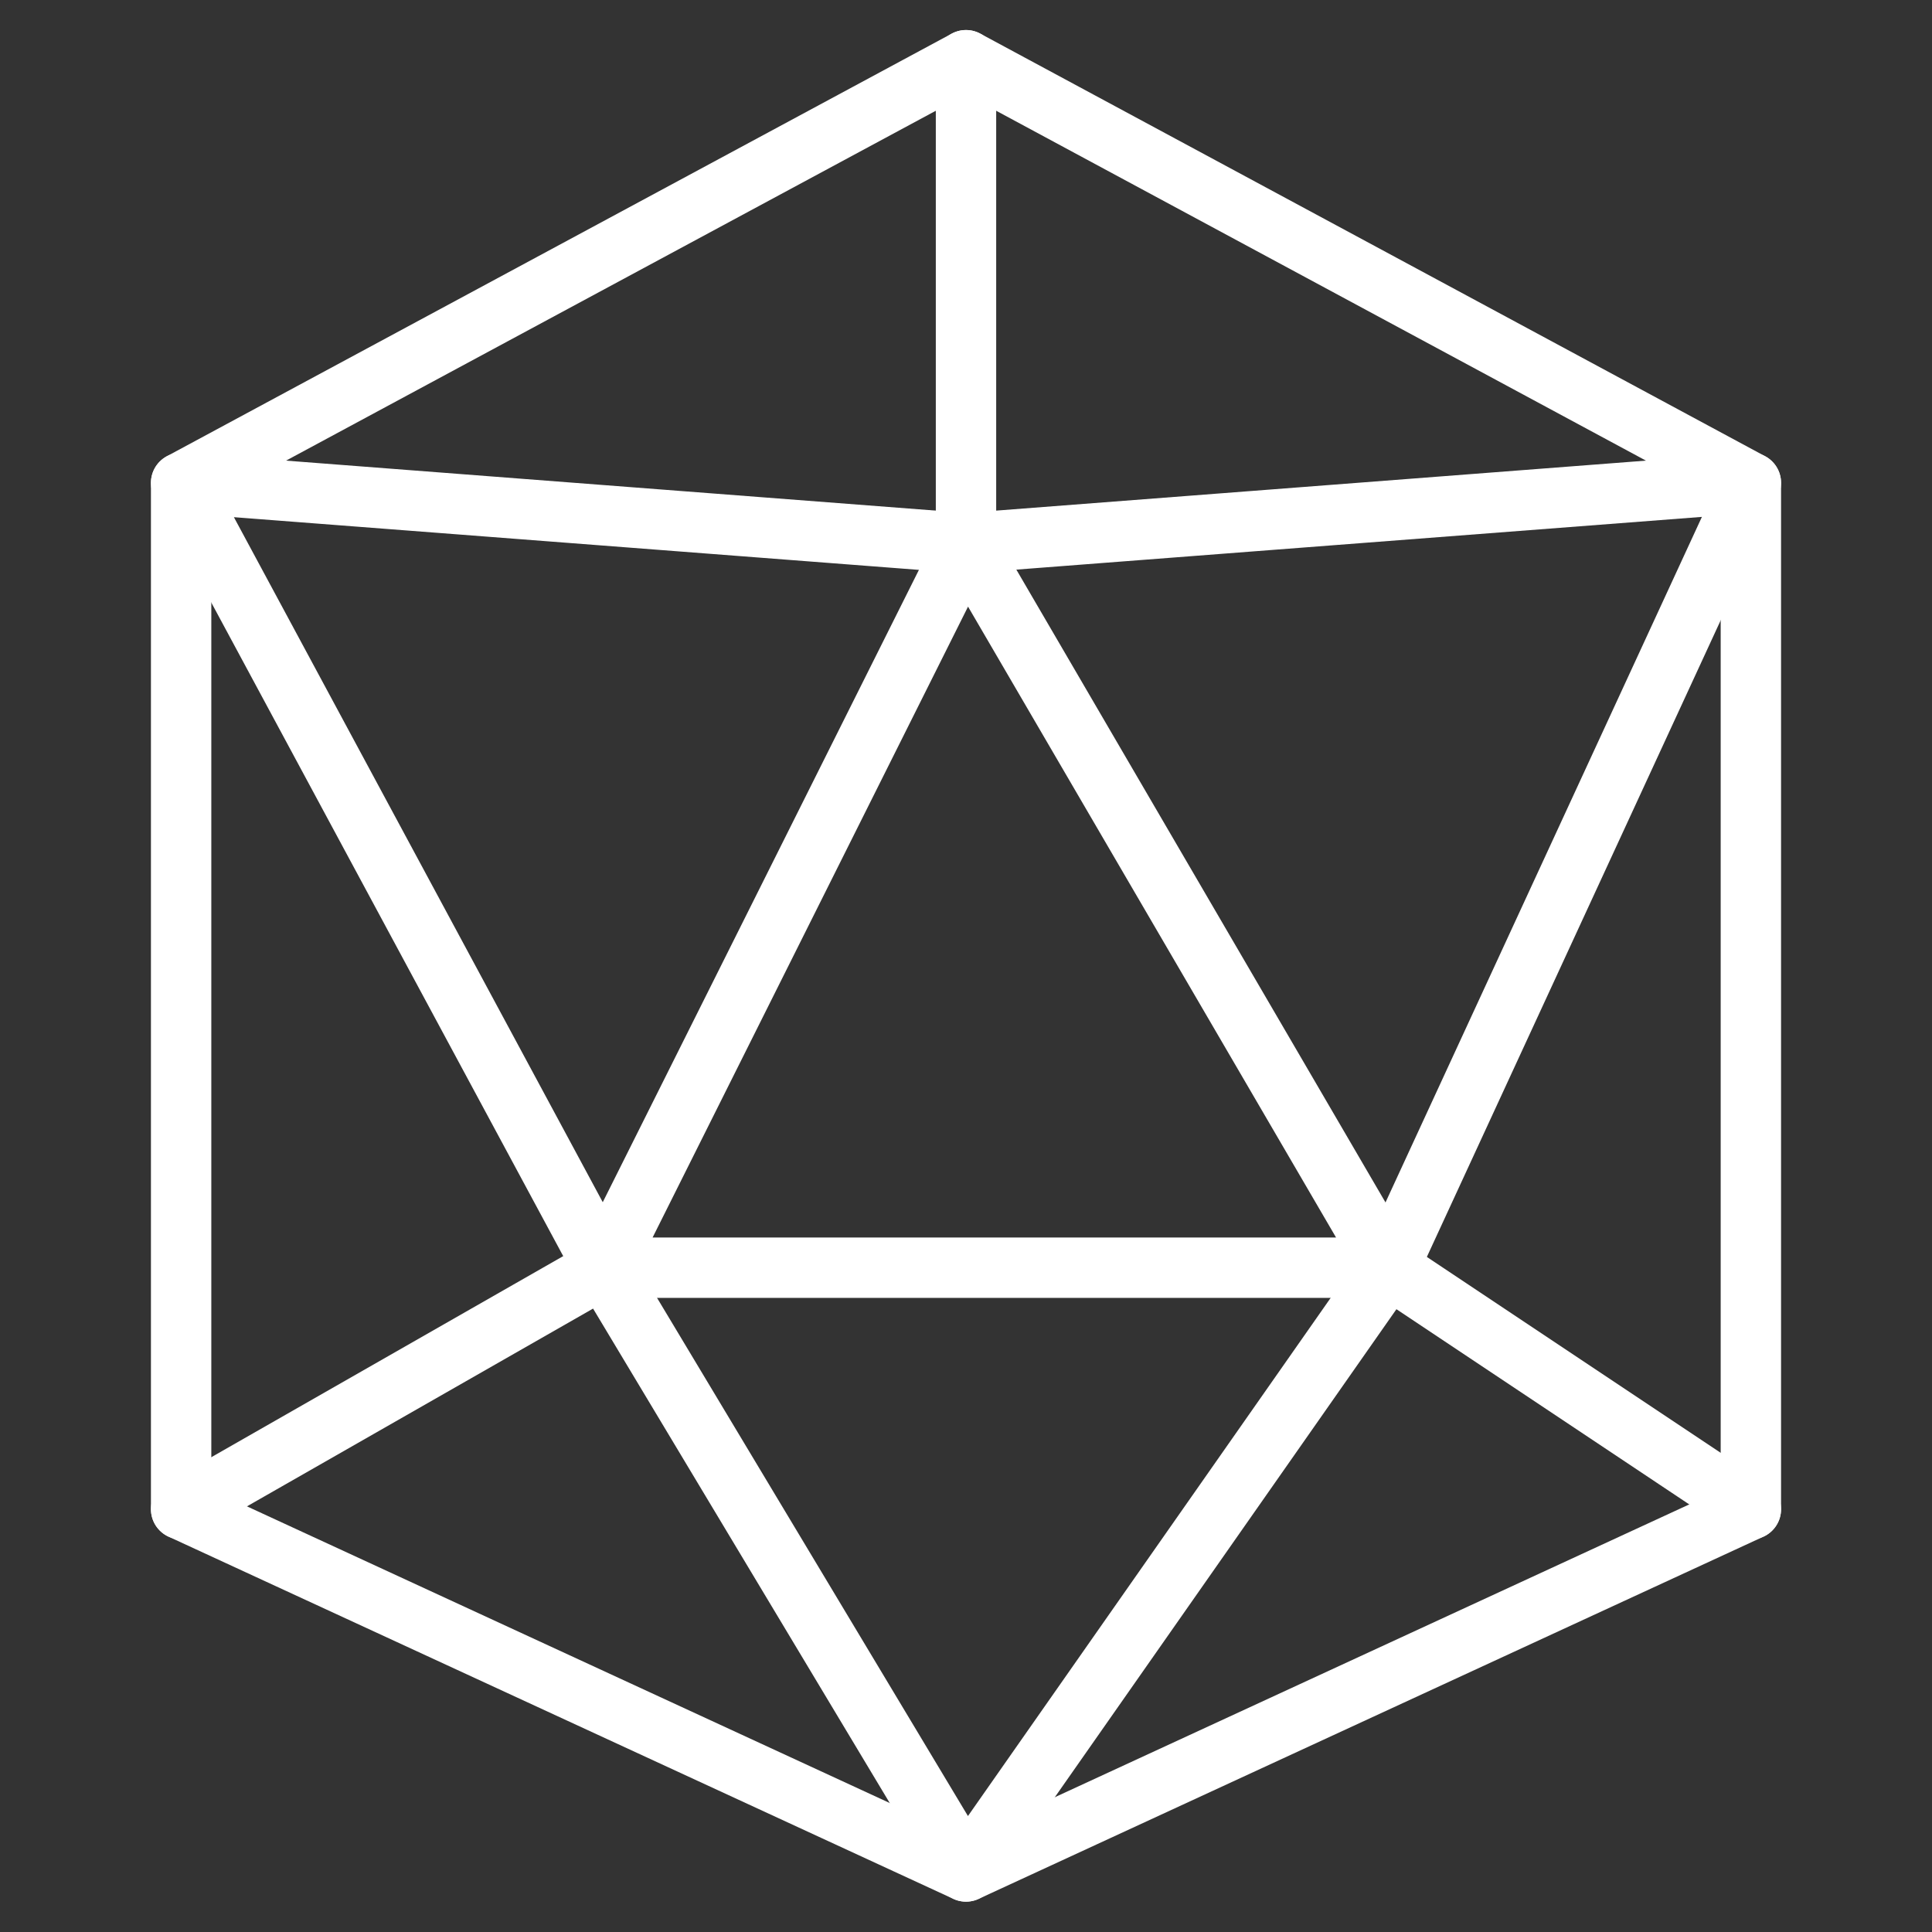 <svg width="48" height="48" viewBox="0 0 48 48" fill="none" xmlns="http://www.w3.org/2000/svg">
<rect x="0" y="0" width="48" height="48" fill="#333333" stroke="none"/>
<path fill-rule="evenodd" clip-rule="evenodd" d="M24 1.496L43.5 11.996L43.5 37.496L24 46.496L4.5 37.496L4.5 11.996L24 1.496V1.496Z" stroke="white" stroke-width="1.5" stroke-linecap="round" stroke-linejoin="round"/>
<path fill-rule="evenodd" clip-rule="evenodd" d="M34.5 31.496L24 13.496L15 31.496L34.5 31.496V31.496Z" stroke="white" stroke-width="1.5" stroke-linecap="round" stroke-linejoin="round"/>
<path d="M43.5 37.496L34.5 31.496L24 46.496L15 31.496L4.5 37.496" stroke="white" stroke-width="1.5" stroke-linecap="round" stroke-linejoin="round"/>
<path d="M34.5 31.496L43.5 11.996L24 13.496L24 1.496" stroke="white" stroke-width="1.5" stroke-linecap="round" stroke-linejoin="round"/>
<path d="M24 13.496L4.5 11.996L15 31.496" stroke="white" stroke-width="1.5" stroke-linecap="round" stroke-linejoin="round"/>
</svg>
